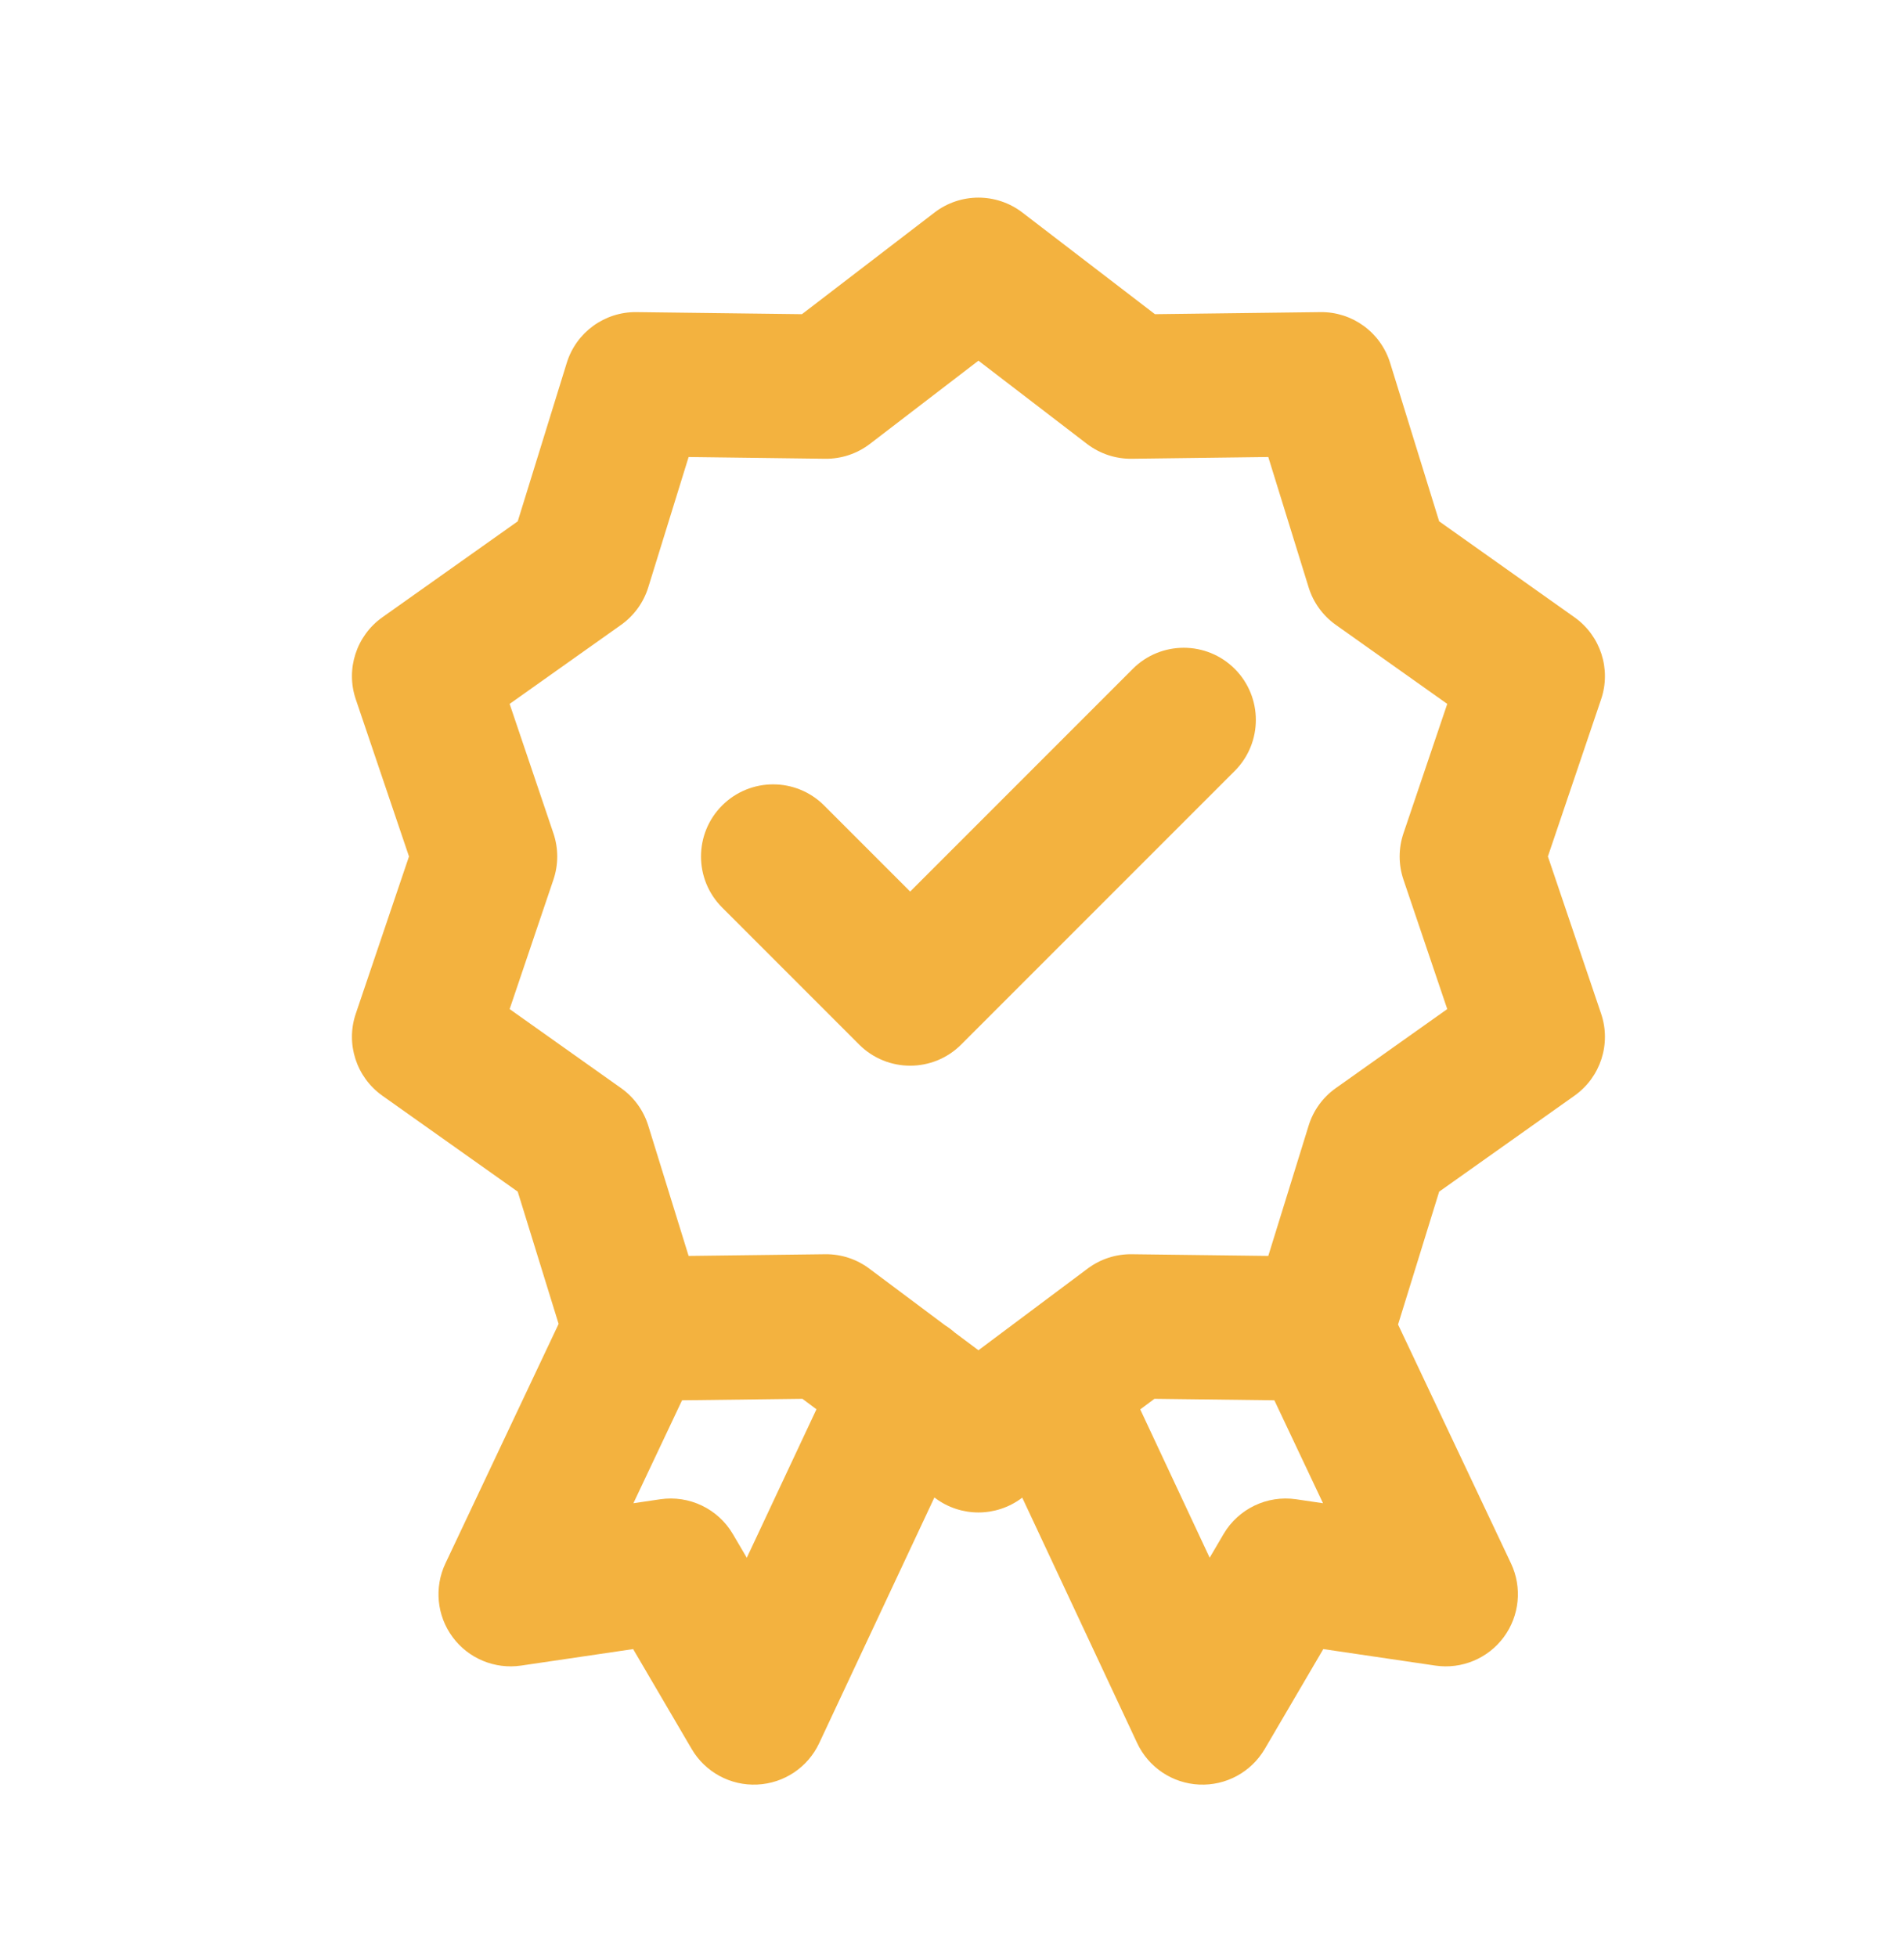 <svg xmlns="http://www.w3.org/2000/svg" width="36" height="37" viewBox="0 0 36 37" fill="none"><path fill-rule="evenodd" clip-rule="evenodd" d="M17.67 4.017C18.16 3.642 18.84 3.642 19.33 4.017L21.837 5.939L24.965 5.9C25.569 5.892 26.106 6.283 26.284 6.86L27.211 9.855L29.77 11.669C30.262 12.018 30.467 12.648 30.273 13.219L29.267 16.19L30.273 19.162C30.467 19.733 30.262 20.363 29.77 20.712L27.211 22.526L26.434 25.038L28.569 29.553C28.784 30.008 28.731 30.544 28.432 30.948C28.133 31.352 27.635 31.558 27.138 31.485L25.02 31.173L23.913 33.062C23.656 33.499 23.179 33.758 22.673 33.734C22.167 33.711 21.716 33.409 21.501 32.95L19.328 28.31L19.317 28.319C18.832 28.681 18.168 28.681 17.683 28.319L17.667 28.307L15.489 32.951C15.274 33.41 14.823 33.711 14.317 33.734C13.811 33.758 13.334 33.499 13.078 33.062L11.971 31.173L9.853 31.485C9.356 31.558 8.858 31.352 8.559 30.948C8.259 30.544 8.207 30.008 8.422 29.553L10.562 25.026L9.789 22.526L7.229 20.712C6.738 20.363 6.533 19.733 6.727 19.162L7.733 16.19L6.727 13.219C6.533 12.648 6.738 12.018 7.229 11.669L9.789 9.855L10.716 6.86C10.894 6.283 11.431 5.892 12.035 5.9L15.163 5.939L17.67 4.017ZM12.896 26.47L11.976 28.416L12.483 28.341C13.033 28.26 13.577 28.521 13.858 29.001L14.12 29.447L15.437 26.64L15.172 26.442L12.896 26.47ZM18.05 25.188C17.995 25.139 17.935 25.094 17.87 25.053L16.435 23.98C16.194 23.8 15.901 23.705 15.601 23.709L13.02 23.741L12.257 21.278C12.168 20.992 11.988 20.742 11.743 20.569L9.636 19.075L10.464 16.628C10.56 16.344 10.56 16.037 10.464 15.753L9.636 13.306L11.743 11.812C11.988 11.638 12.168 11.389 12.257 11.103L13.02 8.639L15.601 8.672C15.907 8.676 16.205 8.577 16.448 8.391L18.5 6.818L20.552 8.391C20.795 8.577 21.093 8.676 21.399 8.672L23.98 8.639L24.743 11.103C24.831 11.389 25.012 11.638 25.257 11.812L27.364 13.306L26.536 15.753C26.44 16.037 26.44 16.344 26.536 16.628L27.364 19.075L25.257 20.569C25.012 20.742 24.831 20.992 24.743 21.278L23.98 23.741L21.399 23.709C21.099 23.705 20.806 23.8 20.565 23.98L18.5 25.524L18.05 25.188ZM21.559 26.642L22.872 29.446L23.133 29.001C23.414 28.521 23.958 28.26 24.508 28.341L25.015 28.416L24.095 26.47L21.828 26.442L21.559 26.642ZM23.346 12.644C23.878 13.177 23.878 14.04 23.346 14.573L18.173 19.746C17.641 20.278 16.777 20.278 16.245 19.746L13.654 17.155C13.121 16.622 13.121 15.759 13.654 15.226C14.187 14.694 15.05 14.694 15.582 15.226L17.209 16.853L21.418 12.644C21.95 12.112 22.814 12.112 23.346 12.644Z" fill="#F3B23F"></path></svg>